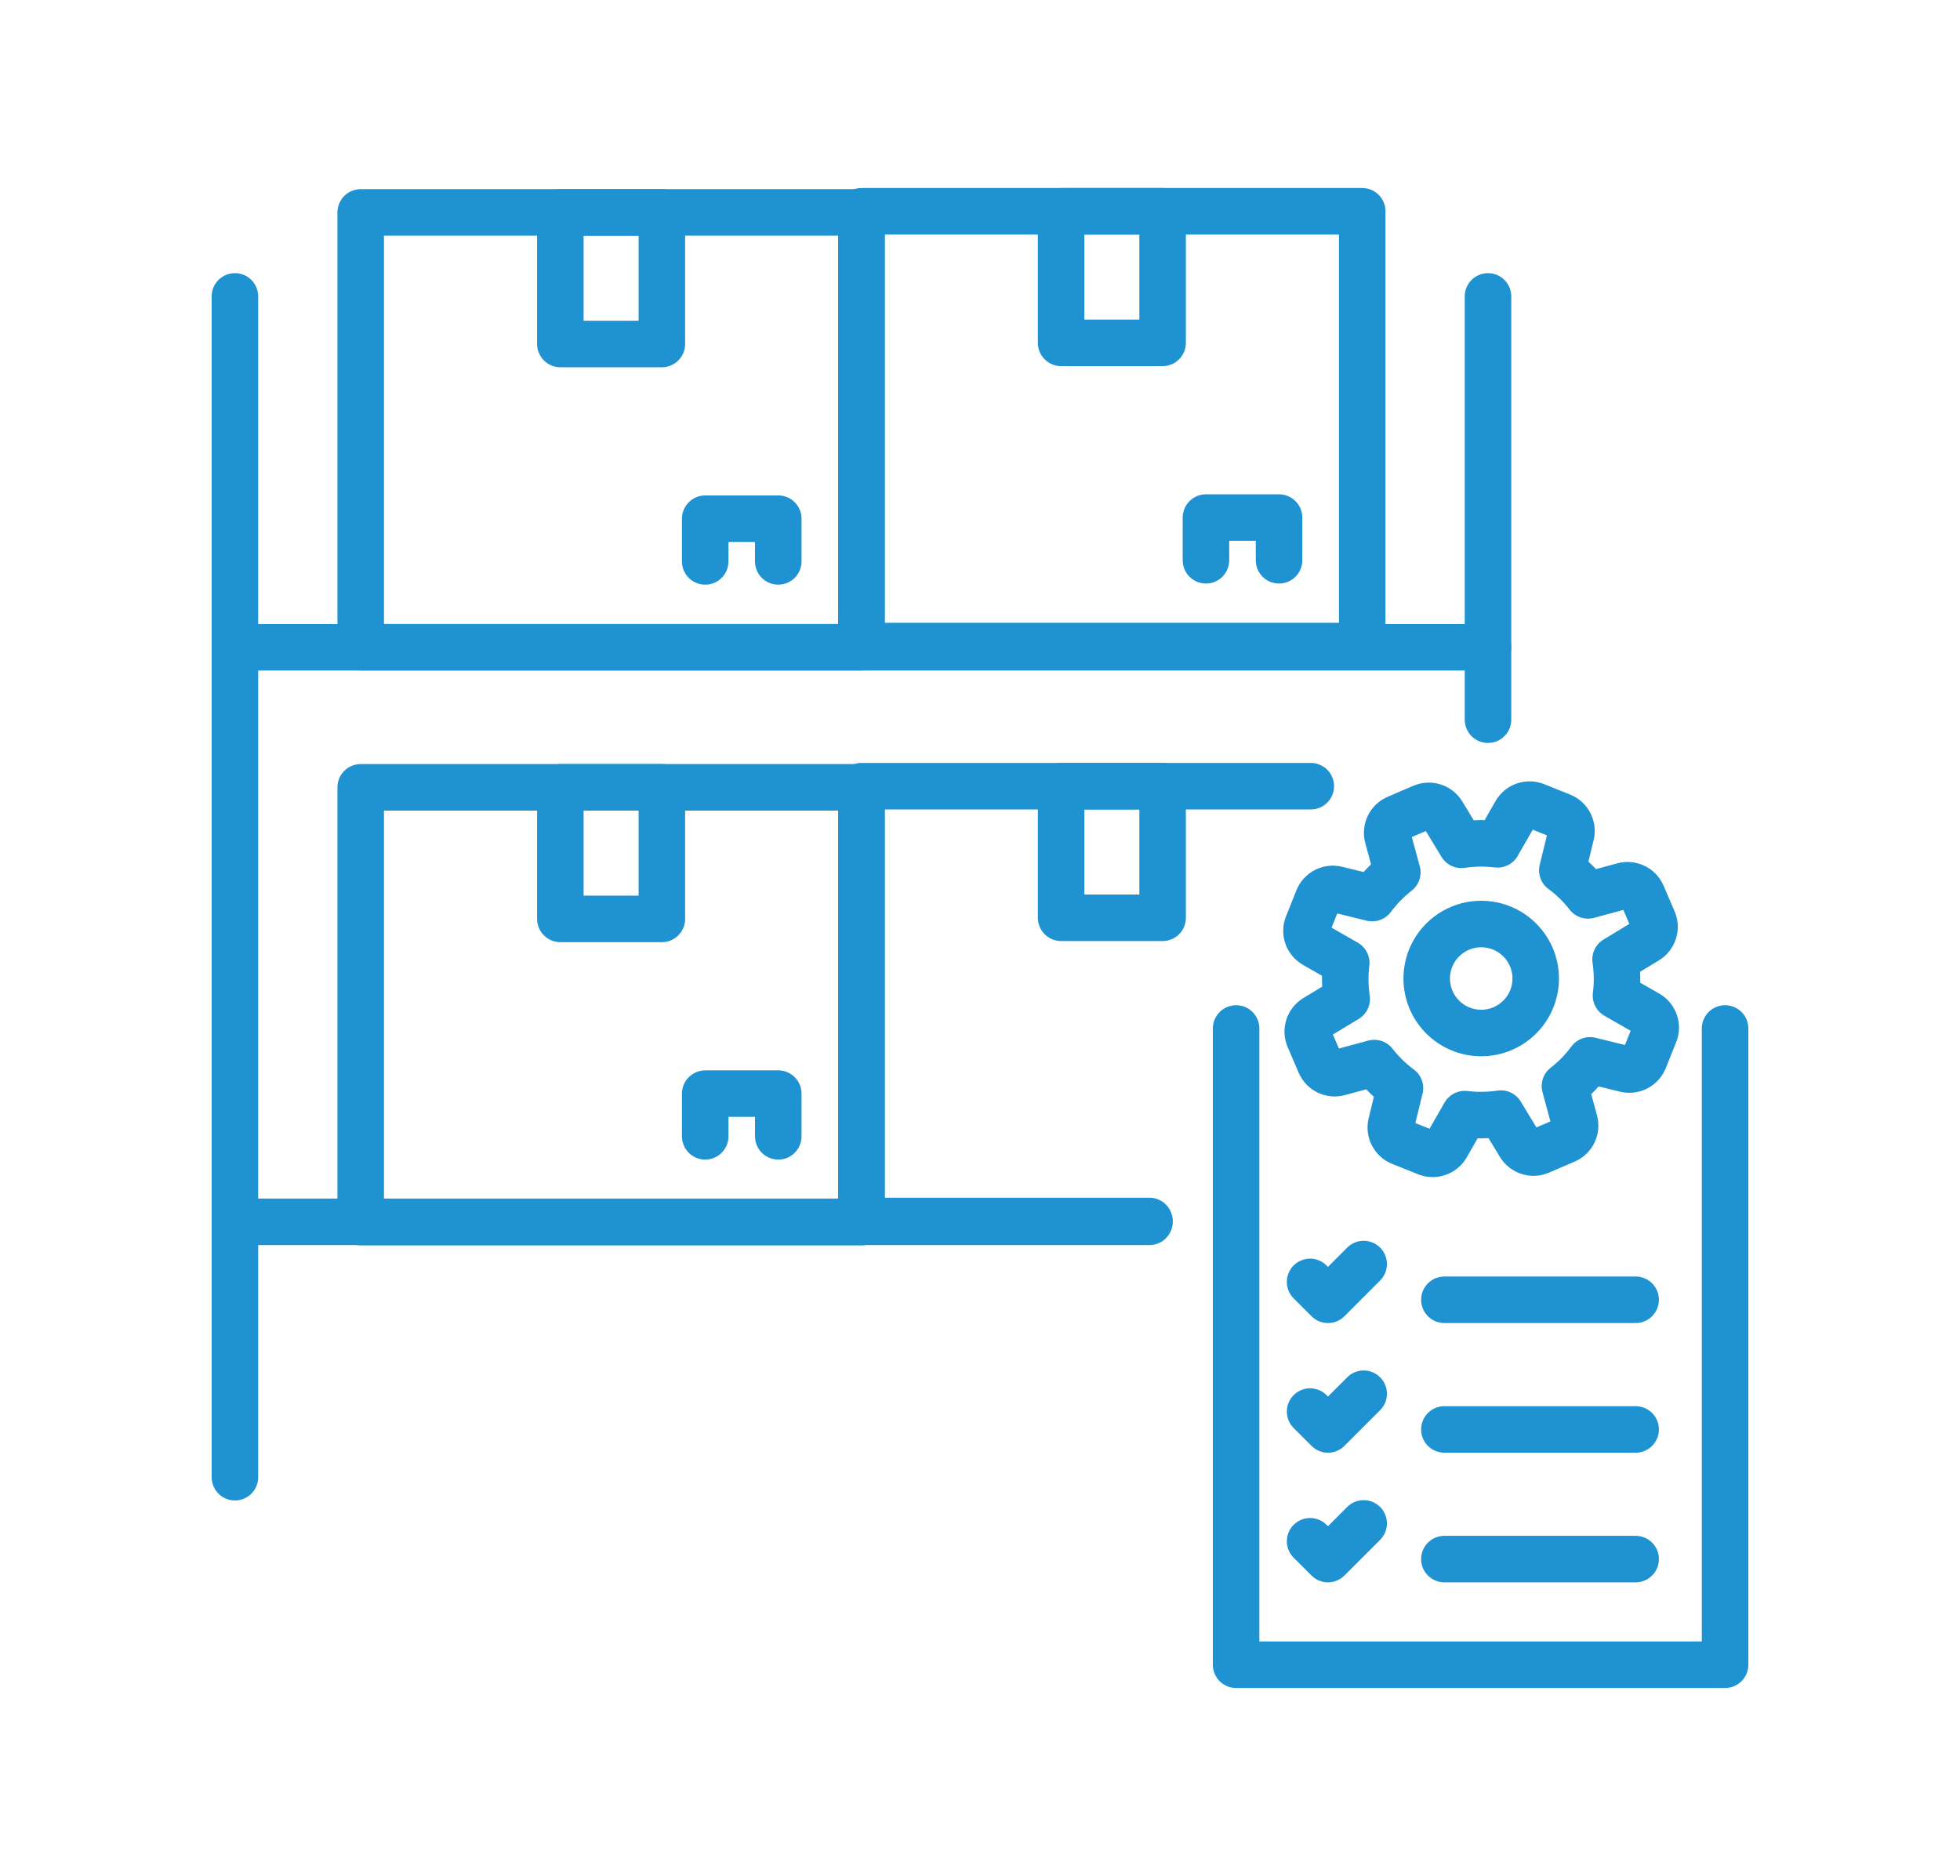 <?xml version="1.0" encoding="UTF-8"?>
<svg id="Layer_1" data-name="Layer 1" xmlns="http://www.w3.org/2000/svg" viewBox="0 0 364.01 348.44">
  <defs>
    <style>
      .cls-1 {
        fill: none;
        stroke: #1f92d1;
        stroke-linecap: round;
        stroke-linejoin: round;
        stroke-width: 8.64px;
      }
    </style>
  </defs>
  <g>
    <line class="cls-1" x1="43.63" y1="55.05" x2="43.63" y2="274.36"/>
    <line class="cls-1" x1="276.35" y1="55.05" x2="276.35" y2="133.67"/>
  </g>
  <line class="cls-1" x1="43.63" y1="120.22" x2="276.35" y2="120.22"/>
  <line class="cls-1" x1="43.63" y1="226.93" x2="213.47" y2="226.93"/>
  <g>
    <rect class="cls-1" x="66.99" y="39.45" width="93" height="80.75"/>
    <rect class="cls-1" x="104.07" y="39.45" width="18.85" height="24.44"/>
    <polyline class="cls-1" points="130.97 104.27 130.97 96.34 144.54 96.34 144.54 104.27"/>
  </g>
  <g>
    <rect class="cls-1" x="159.99" y="39.24" width="93" height="80.75"/>
    <rect class="cls-1" x="197.07" y="39.24" width="18.85" height="24.44"/>
    <polyline class="cls-1" points="223.97 104.06 223.97 96.13 237.54 96.13 237.54 104.06"/>
  </g>
  <g>
    <rect class="cls-1" x="66.99" y="146.23" width="93" height="80.75"/>
    <rect class="cls-1" x="104.07" y="146.23" width="18.85" height="24.44"/>
    <polyline class="cls-1" points="130.97 211.05 130.97 203.12 144.54 203.12 144.54 211.05"/>
  </g>
  <g>
    <polyline class="cls-1" points="213.47 226.77 159.99 226.77 159.99 146.02 243.44 146.02"/>
    <rect class="cls-1" x="197.07" y="146.02" width="18.85" height="24.44"/>
  </g>
  <polyline class="cls-1" points="320.38 191.02 320.38 309.19 229.57 309.19 229.57 191.02"/>
  <g>
    <path class="cls-1" d="M285.21,181.74c0,5.59-4.53,10.12-10.12,10.12s-10.12-4.53-10.12-10.12,4.53-10.12,10.12-10.12,10.12,4.53,10.12,10.12Z"/>
    <path class="cls-1" d="M300.22,184.05c.02-.25.04-.49.05-.74,0-.17.02-.34.03-.51,0-.22.01-.44.01-.67,0-.2,0-.39,0-.59,0-.19,0-.39-.02-.58,0-.22-.02-.45-.03-.67-.01-.17-.03-.34-.04-.51-.02-.25-.04-.49-.07-.74-.02-.15-.04-.29-.06-.44-.02-.13-.03-.27-.05-.4l5.81-3.52c1.26-.77,1.77-2.35,1.19-3.7l-2.05-4.77c-.58-1.36-2.07-2.08-3.5-1.69l-6.56,1.78c-.08-.11-.17-.21-.25-.31-.09-.12-.18-.23-.28-.35-.16-.19-.32-.38-.49-.56-.11-.13-.22-.25-.34-.38-.15-.16-.31-.32-.46-.48-.14-.14-.27-.28-.41-.42-.14-.14-.28-.27-.43-.4-.16-.15-.32-.3-.49-.45-.13-.11-.26-.22-.39-.33-.19-.16-.38-.32-.57-.47-.12-.09-.24-.18-.35-.27-.11-.08-.21-.16-.32-.24l1.62-6.6c.35-1.44-.41-2.91-1.78-3.46l-4.82-1.93c-1.37-.55-2.94,0-3.67,1.28l-3.38,5.89c-.13-.02-.27-.03-.4-.04-.15-.02-.29-.03-.44-.05-.25-.02-.49-.04-.74-.05-.17,0-.34-.02-.51-.03-.22,0-.44-.01-.67-.01-.2,0-.39,0-.59,0s-.39.01-.59.02c-.22,0-.44.02-.67.03-.17.01-.34.03-.51.04-.25.02-.49.04-.74.07-.15.02-.3.04-.45.06-.13.02-.26.03-.4.05l-3.52-5.81c-.77-1.26-2.35-1.77-3.7-1.19l-4.77,2.05c-1.36.58-2.08,2.07-1.69,3.5l1.78,6.56c-.1.08-.21.17-.31.25-.12.09-.23.19-.35.28-.19.16-.37.32-.56.49-.13.11-.25.22-.38.34-.16.15-.32.31-.48.46-.14.14-.28.27-.42.41-.14.14-.27.28-.4.43-.15.16-.3.33-.45.49-.11.13-.22.26-.33.39-.16.19-.32.38-.47.57-.09.12-.18.23-.27.35-.08.11-.17.21-.25.32l-6.6-1.62c-1.44-.35-2.91.41-3.46,1.78l-1.93,4.82c-.55,1.37,0,2.94,1.28,3.67l5.89,3.38c-.02.13-.03.27-.04.4-.02.15-.03.3-.05.45-.02.25-.04.49-.05.74-.01.17-.02.34-.03.51,0,.22-.01.45-.01.67,0,.2,0,.39,0,.59,0,.2,0,.39.02.59,0,.22.02.44.03.67.01.17.03.34.04.51.02.25.04.49.07.74.02.15.04.3.06.44.02.13.03.26.05.4l-5.81,3.52c-1.26.77-1.77,2.35-1.19,3.7l2.05,4.77c.58,1.36,2.07,2.08,3.5,1.69l6.56-1.78c.08.11.17.21.25.31.09.12.19.23.28.35.16.19.32.37.49.56.11.13.23.26.34.38.15.16.31.32.46.48.14.14.27.28.41.42.14.14.28.27.43.4.16.15.33.3.49.45.13.11.26.22.39.33.19.16.38.32.57.47.12.09.24.18.35.27.11.08.21.16.32.24l-1.62,6.6c-.35,1.44.41,2.91,1.78,3.46l4.82,1.93c1.37.55,2.94,0,3.67-1.28l3.38-5.89c.13.02.26.03.4.04.15.02.3.03.45.05.25.02.49.04.74.05.17,0,.34.02.51.03.22,0,.44.01.67.01.2,0,.39,0,.59,0,.2,0,.39-.01.59-.02.22,0,.44-.02.67-.03.17-.01.34-.03.51-.04.25-.02.49-.04.74-.07.15-.02.3-.04.44-.06.13-.02.26-.03.4-.05l3.52,5.81c.77,1.26,2.35,1.77,3.7,1.19l4.77-2.05c1.36-.58,2.08-2.07,1.69-3.5l-1.78-6.56c.11-.08.21-.17.31-.25.12-.09.23-.19.35-.28.19-.16.37-.32.56-.49.13-.11.25-.22.38-.34.16-.15.32-.31.48-.46.14-.14.28-.27.42-.41.14-.14.27-.28.4-.43.15-.16.3-.33.45-.49.11-.13.22-.26.33-.39.16-.19.32-.38.47-.57.09-.12.18-.24.27-.35.08-.11.16-.21.24-.32l6.6,1.62c1.44.35,2.91-.41,3.46-1.78l1.93-4.82c.55-1.37,0-2.94-1.28-3.67l-5.89-3.38c.02-.13.03-.27.04-.4.02-.15.03-.3.05-.45Z"/>
  </g>
  <polyline class="cls-1" points="243.31 238.09 246.63 241.41 253.26 234.77"/>
  <polyline class="cls-1" points="243.31 262.17 246.63 265.49 253.26 258.86"/>
  <polyline class="cls-1" points="243.31 286.26 246.63 289.57 253.26 282.94"/>
  <line class="cls-1" x1="268.25" y1="289.57" x2="303.77" y2="289.57"/>
  <line class="cls-1" x1="268.25" y1="265.49" x2="303.77" y2="265.49"/>
  <line class="cls-1" x1="268.25" y1="241.41" x2="303.77" y2="241.41"/>
</svg>